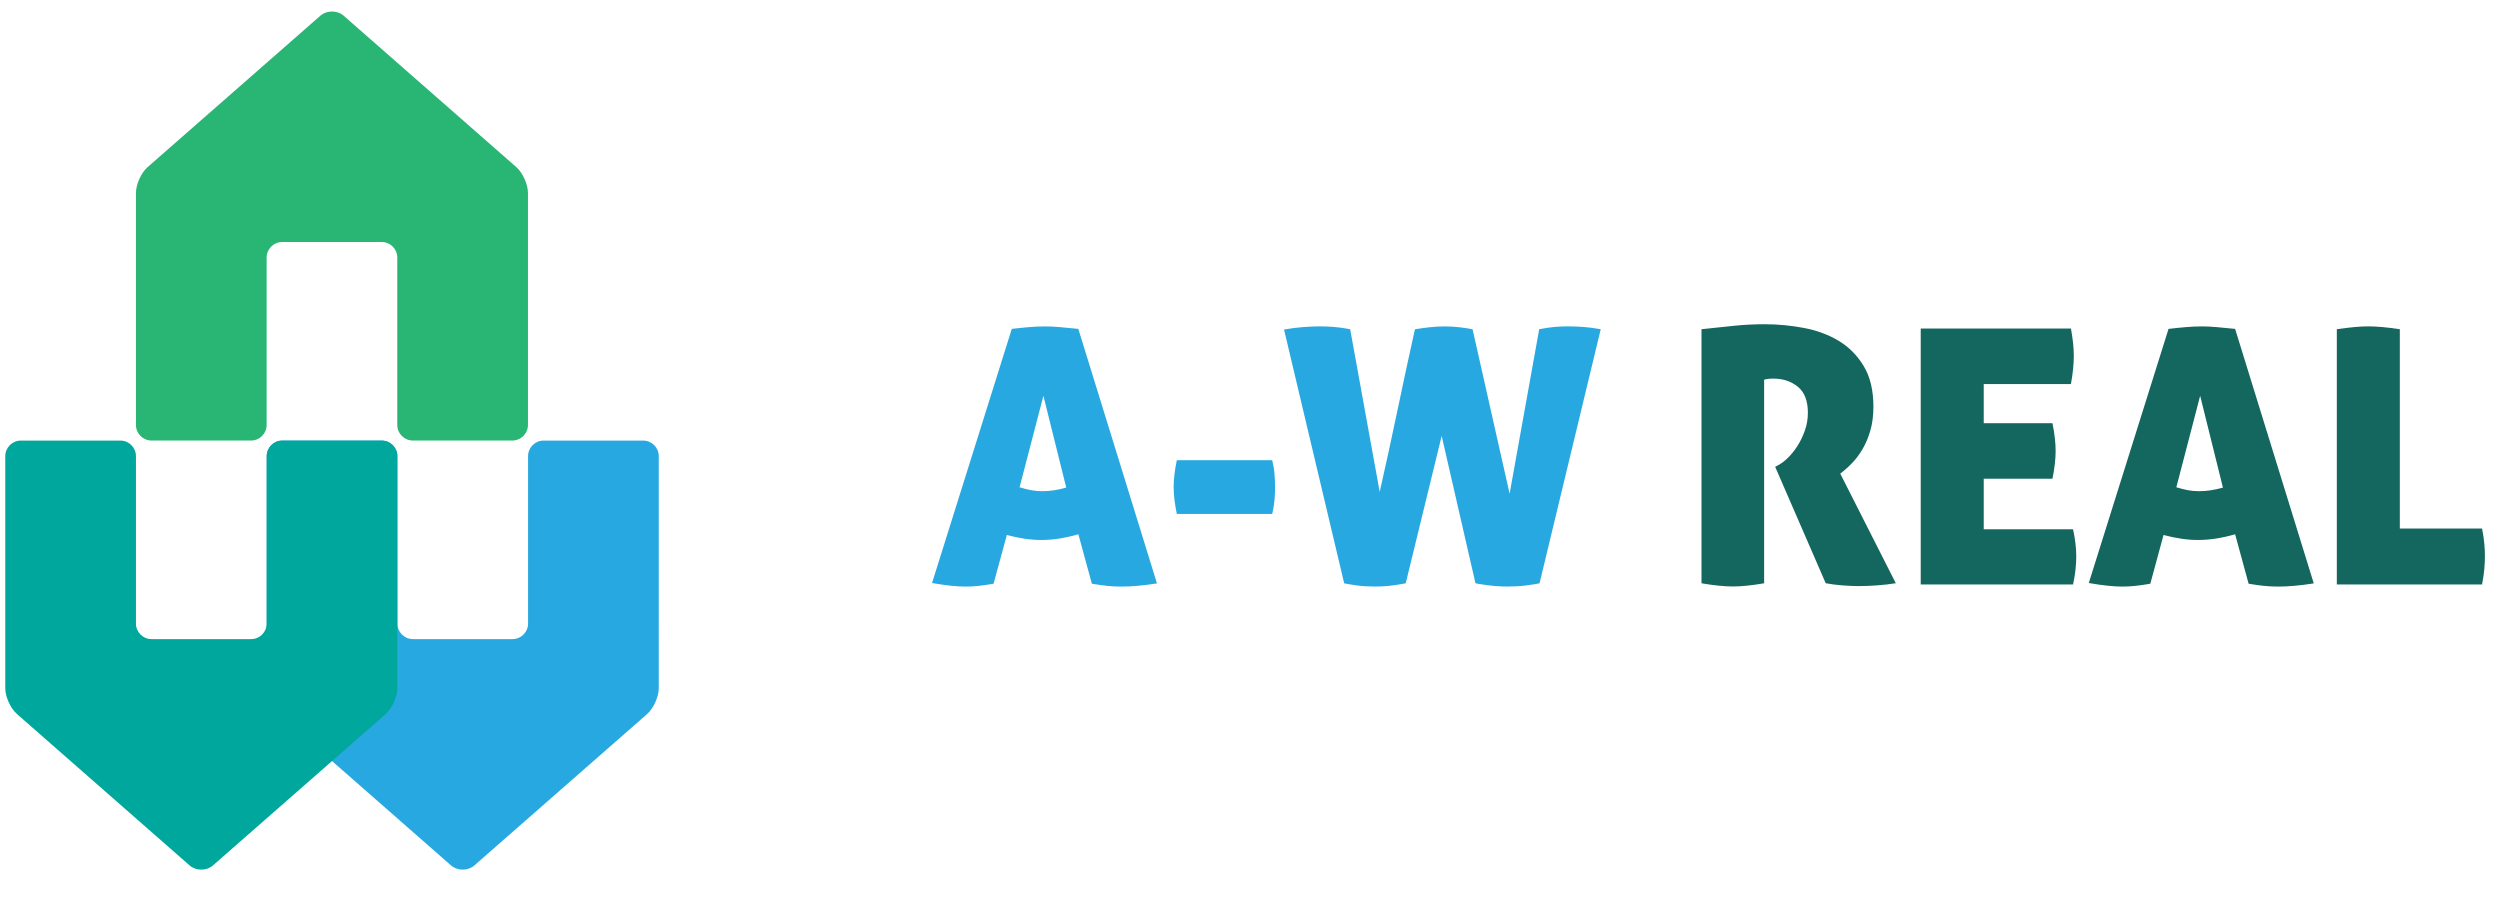 <?xml version="1.0" encoding="utf-8"?>
<!-- Generator: Adobe Illustrator 28.0.0, SVG Export Plug-In . SVG Version: 6.00 Build 0)  -->
<svg version="1.1" id="Layer_1" xmlns="http://www.w3.org/2000/svg" xmlns:xlink="http://www.w3.org/1999/xlink" x="0px" y="0px"
	 viewBox="0 0 455.48 163.5" enable-background="new 0 0 455.48 163.5" xml:space="preserve">
<g>
	<path fill="#28A8E0" d="M181.02,106.35c-1,0.17-1.9,0.3-2.72,0.39c-0.82,0.09-1.62,0.13-2.4,0.13s-1.68-0.05-2.69-0.16
		c-1.02-0.11-2.15-0.27-3.4-0.49l14.53-46.3c1.12-0.13,2.17-0.24,3.14-0.32c0.97-0.09,1.96-0.13,2.95-0.13
		c0.82,0,1.72,0.04,2.69,0.13c0.97,0.09,2.09,0.19,3.34,0.32l14.33,46.37c-2.46,0.39-4.63,0.58-6.48,0.58
		c-0.87,0-1.73-0.04-2.59-0.13c-0.87-0.09-1.79-0.22-2.79-0.39l-2.46-9.01c-1.21,0.35-2.37,0.61-3.47,0.78
		c-1.1,0.17-2.19,0.26-3.27,0.26c-1,0-2.01-0.07-3.05-0.23c-1.04-0.15-2.12-0.38-3.24-0.68L181.02,106.35z M190.1,72.11l-4.34,16.67
		c0.74,0.22,1.43,0.39,2.08,0.52c0.65,0.13,1.32,0.19,2.01,0.19c0.73,0,1.46-0.05,2.17-0.16c0.71-0.11,1.46-0.27,2.24-0.49
		L190.1,72.11z"/>
	<path fill="#28A8E0" d="M213.83,88.78c0-1.47,0.19-3.11,0.58-4.93h17.38c0.22,0.91,0.36,1.76,0.42,2.56c0.06,0.8,0.1,1.57,0.1,2.3
		c0,0.74-0.03,1.51-0.1,2.33c-0.07,0.82-0.21,1.69-0.42,2.59h-17.38C214.03,91.82,213.83,90.2,213.83,88.78z"/>
	<path fill="#28A8E0" d="M280.43,59.98c1.12-0.22,2.08-0.36,2.85-0.42c0.78-0.07,1.58-0.1,2.4-0.1c0.86,0,1.77,0.03,2.72,0.1
		c0.95,0.06,2.03,0.21,3.24,0.42l-11.15,46.3c-0.65,0.13-1.48,0.26-2.5,0.39s-2.13,0.19-3.34,0.19c-1.21,0-2.39-0.08-3.53-0.23
		c-1.15-0.15-1.91-0.27-2.3-0.36l-6.16-26.85l-6.55,26.85c-0.39,0.09-1.11,0.2-2.17,0.36c-1.06,0.15-2.19,0.23-3.4,0.23
		c-1.21,0-2.29-0.06-3.24-0.19c-0.95-0.13-1.75-0.26-2.4-0.39l-10.96-46.24c1.21-0.22,2.38-0.37,3.5-0.45
		c1.12-0.09,2.12-0.13,2.98-0.13c0.82,0,1.67,0.03,2.56,0.1c0.88,0.06,1.89,0.21,3.01,0.42l5.38,29.64
		c1.08-4.76,2.16-9.72,3.24-14.88c1.08-5.17,2.14-10.08,3.18-14.75c0.78-0.13,1.64-0.25,2.59-0.36c0.95-0.11,1.92-0.16,2.92-0.16
		c0.86,0,1.75,0.05,2.66,0.16c0.91,0.11,1.69,0.23,2.33,0.36l6.75,29.96L280.43,59.98z"/>
	<path fill="#14675F" d="M310,59.98c2.12-0.22,4.07-0.42,5.87-0.62c1.79-0.19,3.69-0.29,5.67-0.29c2.38,0,4.76,0.23,7.13,0.68
		c2.38,0.45,4.5,1.24,6.36,2.37c1.86,1.12,3.37,2.66,4.54,4.6c1.17,1.95,1.75,4.41,1.75,7.39c0,1.6-0.19,3.04-0.55,4.31
		c-0.37,1.28-0.84,2.41-1.43,3.4c-0.58,1-1.23,1.86-1.95,2.59c-0.71,0.74-1.42,1.36-2.11,1.88l10.12,19.97
		c-1.04,0.17-2.17,0.3-3.4,0.39c-1.23,0.09-2.35,0.13-3.34,0.13c-0.87,0-1.87-0.04-3.01-0.13c-1.15-0.09-2.15-0.22-3.02-0.39
		l-9.21-21.21l0.58-0.32c0.52-0.26,1.09-0.69,1.72-1.3c0.63-0.61,1.21-1.33,1.75-2.17c0.54-0.84,0.99-1.78,1.36-2.82
		c0.37-1.04,0.55-2.12,0.55-3.24c0-2.16-0.61-3.74-1.82-4.73c-1.21-0.99-2.7-1.49-4.47-1.49c-0.43,0-0.8,0.02-1.1,0.07
		c-0.3,0.04-0.5,0.09-0.58,0.13v37.09c-2.29,0.39-4.17,0.58-5.64,0.58c-1.6,0-3.52-0.19-5.77-0.58V59.98z"/>
	<path fill="#14675F" d="M374.52,82.16c0,1.51-0.2,3.2-0.58,5.06h-12.52v9.21h16.28c0.39,1.82,0.58,3.46,0.58,4.93
		c0,1.6-0.19,3.31-0.58,5.12h-27.76V59.85h27.37c0.17,0.95,0.3,1.84,0.39,2.66c0.09,0.82,0.13,1.6,0.13,2.34
		c0,1.43-0.17,3.13-0.52,5.12h-15.89v7.13h12.52C374.33,79.01,374.52,80.69,374.52,82.16z"/>
	<path fill="#14675F" d="M391.77,106.35c-0.99,0.17-1.9,0.3-2.72,0.39c-0.82,0.09-1.62,0.13-2.4,0.13c-0.78,0-1.68-0.05-2.69-0.16
		c-1.02-0.11-2.15-0.27-3.4-0.49l14.53-46.3c1.12-0.13,2.17-0.24,3.15-0.32c0.97-0.09,1.96-0.13,2.95-0.13
		c0.82,0,1.72,0.04,2.69,0.13c0.97,0.09,2.09,0.19,3.34,0.32l14.33,46.37c-2.46,0.39-4.63,0.58-6.49,0.58
		c-0.87,0-1.73-0.04-2.59-0.13c-0.87-0.09-1.79-0.22-2.79-0.39l-2.46-9.01c-1.21,0.35-2.37,0.61-3.47,0.78
		c-1.1,0.17-2.2,0.26-3.28,0.26c-0.99,0-2.01-0.07-3.05-0.23c-1.04-0.15-2.12-0.38-3.24-0.68L391.77,106.35z M400.85,72.11
		l-4.34,16.67c0.73,0.22,1.43,0.39,2.07,0.52c0.65,0.13,1.32,0.19,2.01,0.19c0.74,0,1.46-0.05,2.17-0.16
		c0.71-0.11,1.46-0.27,2.24-0.49L400.85,72.11z"/>
	<path fill="#14675F" d="M425.75,59.98c1.17-0.17,2.23-0.3,3.18-0.39c0.95-0.09,1.79-0.13,2.53-0.13c0.78,0,1.65,0.04,2.63,0.13
		c0.97,0.09,2.02,0.22,3.14,0.39V96.3h14.98c0.21,1.08,0.36,2.02,0.42,2.82c0.07,0.8,0.1,1.52,0.1,2.17c0,0.74-0.03,1.5-0.1,2.3
		c-0.06,0.8-0.2,1.76-0.42,2.89h-26.46V59.98z"/>
</g>
<g>
	<g>
		<g>
			<path fill="#29B574" d="M62.62,2.87c-1.17-1.03-3.09-1.03-4.26,0L26.9,30.44c-1.17,1.03-2.13,3.14-2.13,4.7v42.29
				c0,1.56,1.28,2.83,2.83,2.83h18.15c1.56,0,2.83-1.28,2.83-2.83V46.92c0-1.56,1.28-2.83,2.83-2.83h18.14
				c1.56,0,2.83,1.28,2.83,2.83v30.51c0,1.56,1.28,2.83,2.83,2.83h18.15c1.56,0,2.83-1.28,2.83-2.83V35.14
				c0-1.56-0.96-3.68-2.13-4.7L62.62,2.87z"/>
		</g>
		<g>
			<path fill="#28A8E0" d="M82.17,157.67c1.17,1.03,3.09,1.03,4.26,0l31.46-27.57c1.17-1.03,2.13-3.14,2.13-4.7V83.1
				c0-1.56-1.28-2.83-2.83-2.83H99.04c-1.56,0-2.83,1.28-2.83,2.83v30.51c0,1.56-1.28,2.83-2.83,2.83H75.23
				c-1.56,0-2.83-1.28-2.83-2.83V83.1c0-1.56-1.28-2.83-2.83-2.83H51.42c-1.56,0-2.83,1.28-2.83,2.83v42.29
				c0,1.56,0.96,3.68,2.13,4.7L82.17,157.67z"/>
		</g>
		<g>
			<path fill="#00A79C" d="M34.54,157.67c1.17,1.03,3.09,1.03,4.26,0l31.46-27.57c1.17-1.03,2.13-3.14,2.13-4.7V83.1
				c0-1.56-1.28-2.83-2.83-2.83H51.42c-1.56,0-2.83,1.28-2.83,2.83v30.51c0,1.56-1.28,2.83-2.83,2.83H27.6
				c-1.56,0-2.83-1.28-2.83-2.83V83.1c0-1.56-1.28-2.83-2.83-2.83H3.79c-1.56,0-2.83,1.28-2.83,2.83v42.29
				c0,1.56,0.96,3.68,2.13,4.7L34.54,157.67z"/>
		</g>
	</g>
</g>
</svg>
